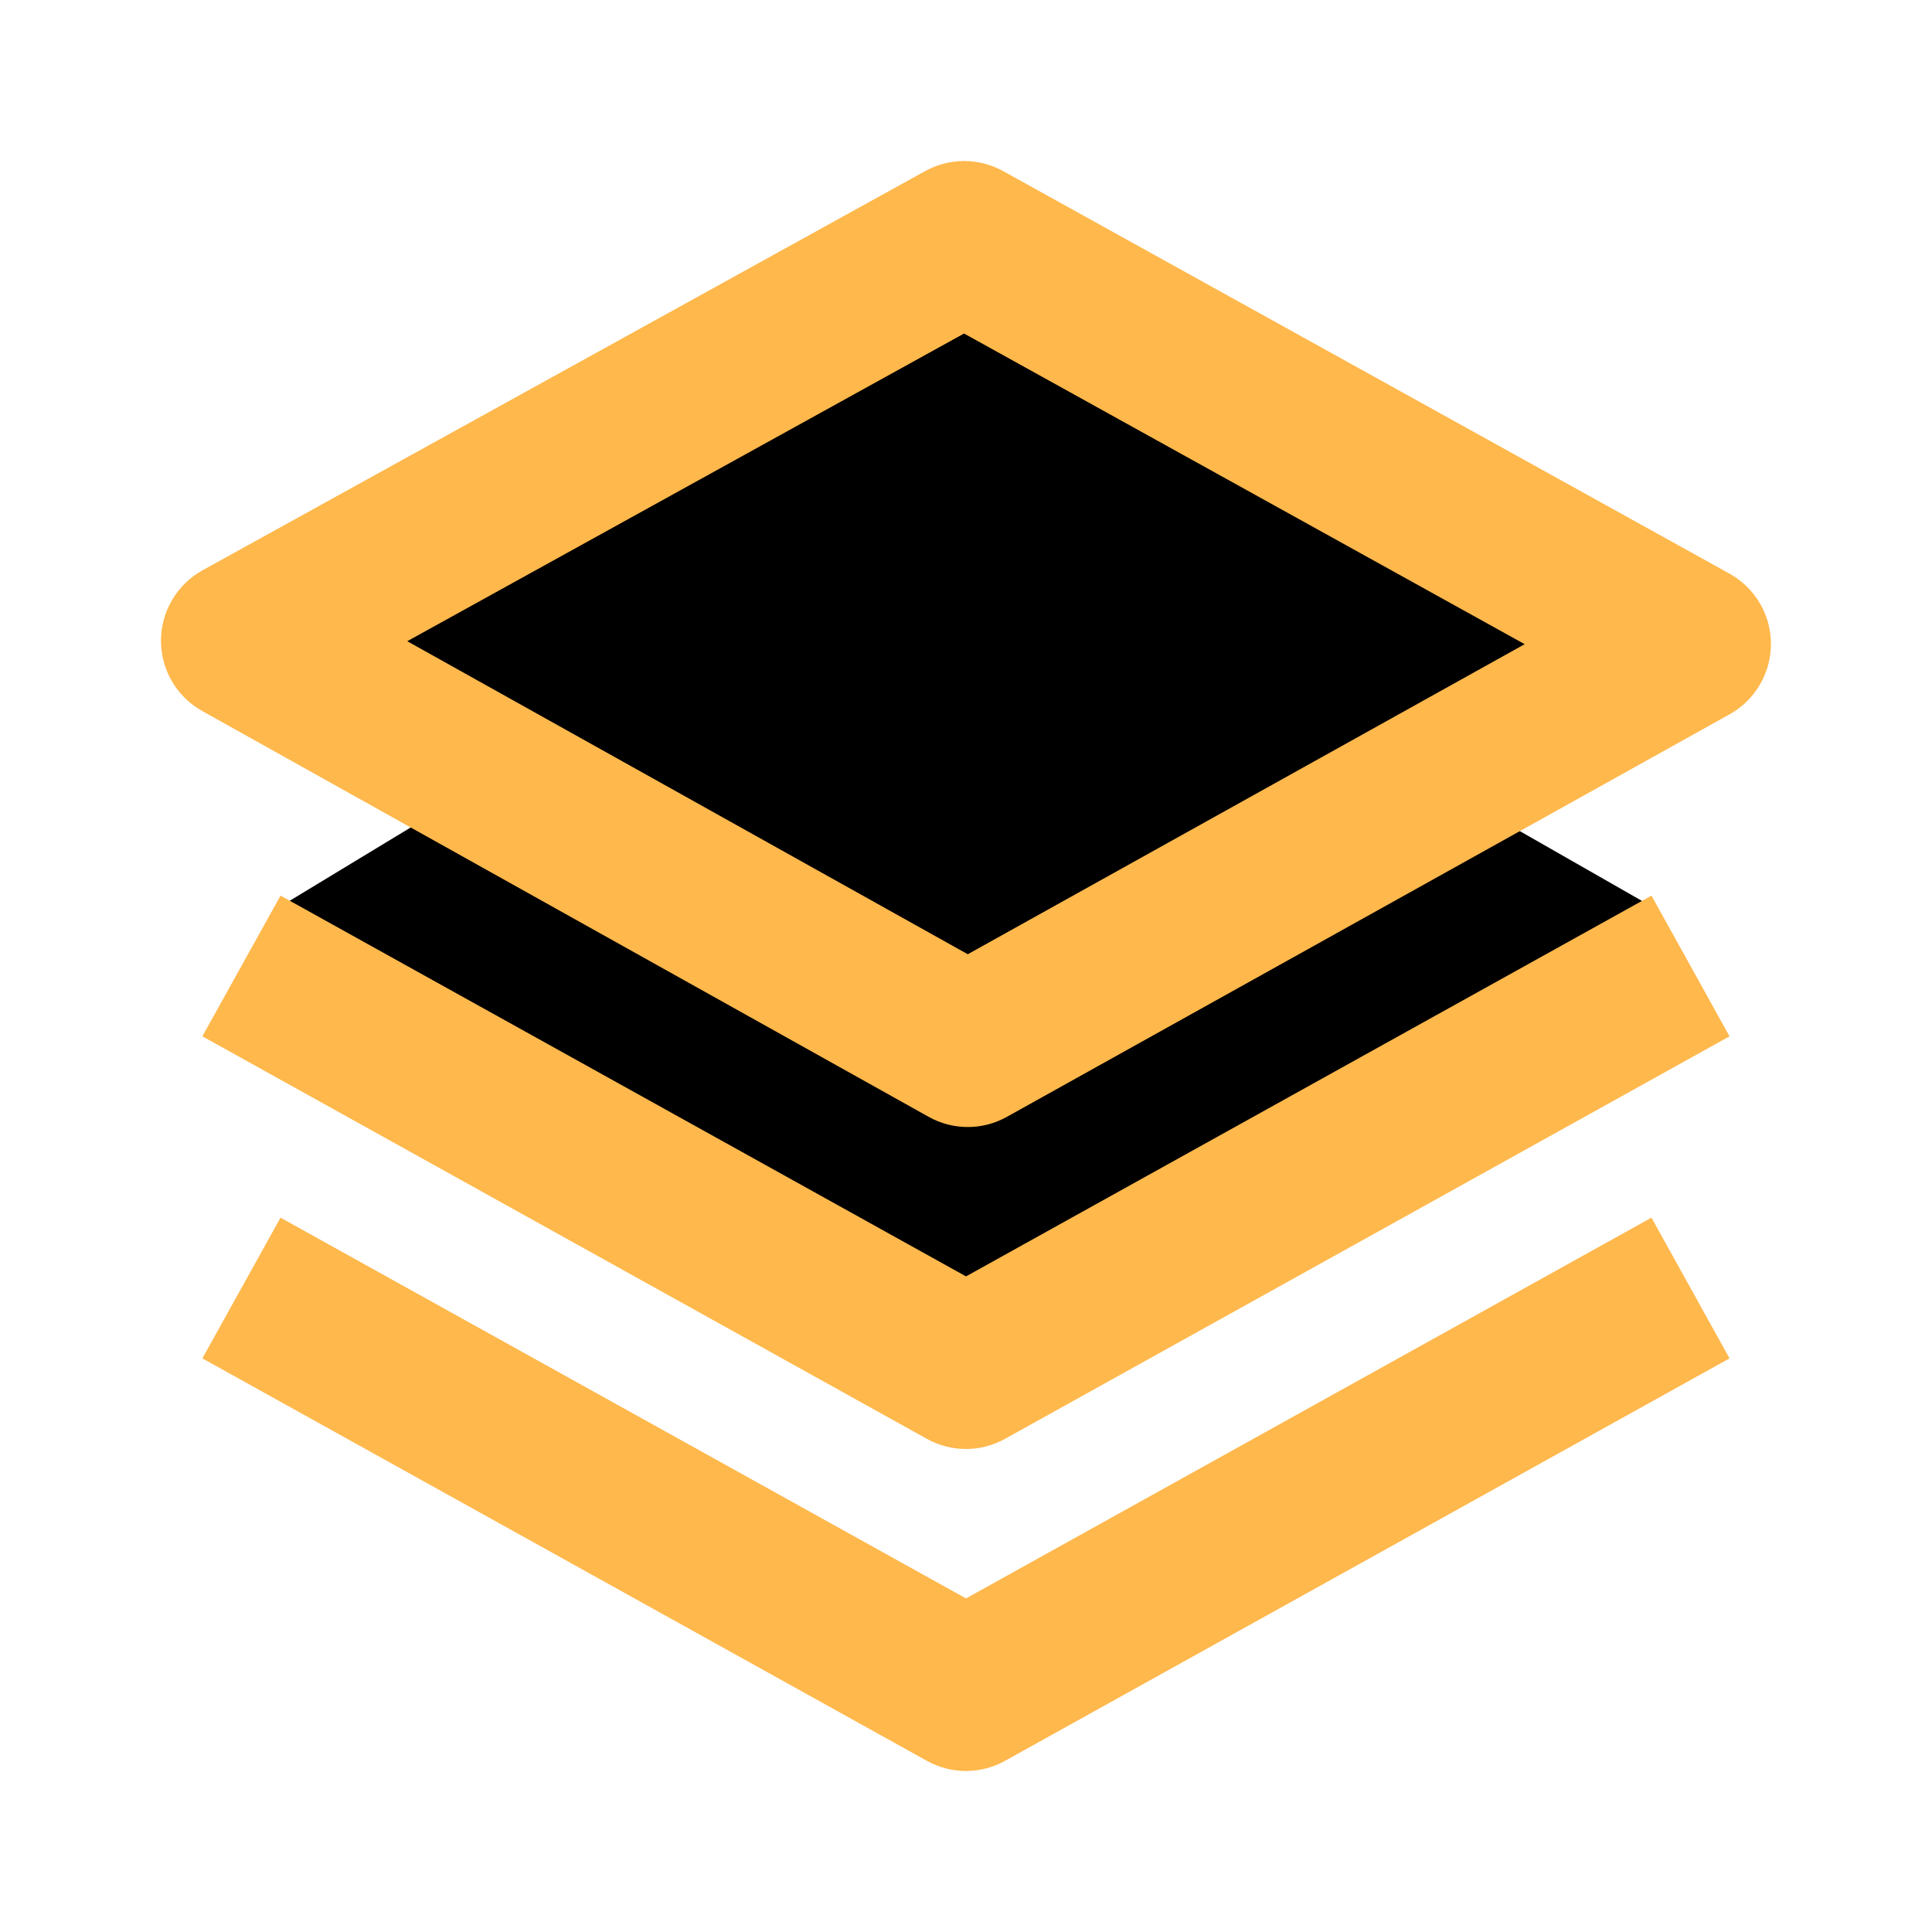 <svg xmlns="http://www.w3.org/2000/svg" width="35" height="35" viewBox="0 0 35 35" fill="none"><path d="M16.406 4.375L5.104 11.302L18.229 18.229L29.531 10.573L16.406 4.375Z" fill="fff0dc"/><path d="M17.135 9.115L5.104 16.406L18.229 24.062L29.895 16.406L17.135 9.115Z" fill="fff0dc"/><path d="M32.082 11.665C32.082 11.405 32.012 11.149 31.88 10.925C31.747 10.701 31.557 10.517 31.33 10.391L18.172 3.099C17.956 2.98 17.713 2.917 17.467 2.917C17.22 2.917 16.977 2.98 16.761 3.099L3.668 10.332C3.44 10.458 3.251 10.643 3.119 10.867C2.986 11.09 2.916 11.346 2.916 11.606C2.916 11.866 2.985 12.121 3.116 12.345C3.248 12.57 3.437 12.755 3.664 12.881L16.821 20.231C17.037 20.353 17.281 20.417 17.53 20.417C17.778 20.418 18.023 20.354 18.24 20.233L31.332 12.941C31.56 12.815 31.749 12.63 31.881 12.405C32.013 12.181 32.082 11.925 32.082 11.665ZM17.532 17.287L7.378 11.616L17.465 6.042L27.621 11.67L17.532 17.287Z" fill="#ffb84c"/><path d="M29.918 16.225L17.5 23.123L5.082 16.225L3.666 18.774L16.791 26.066C17.008 26.186 17.251 26.25 17.499 26.25C17.747 26.25 17.991 26.186 18.207 26.066L31.332 18.774L29.918 16.225Z" fill="#ffb84c"/><path d="M29.918 22.059L17.5 28.957L5.082 22.059L3.666 24.608L16.791 31.899C17.008 32.02 17.251 32.083 17.499 32.083C17.747 32.083 17.991 32.02 18.207 31.899L31.332 24.608L29.918 22.059Z" fill="#ffb84c"/></svg>